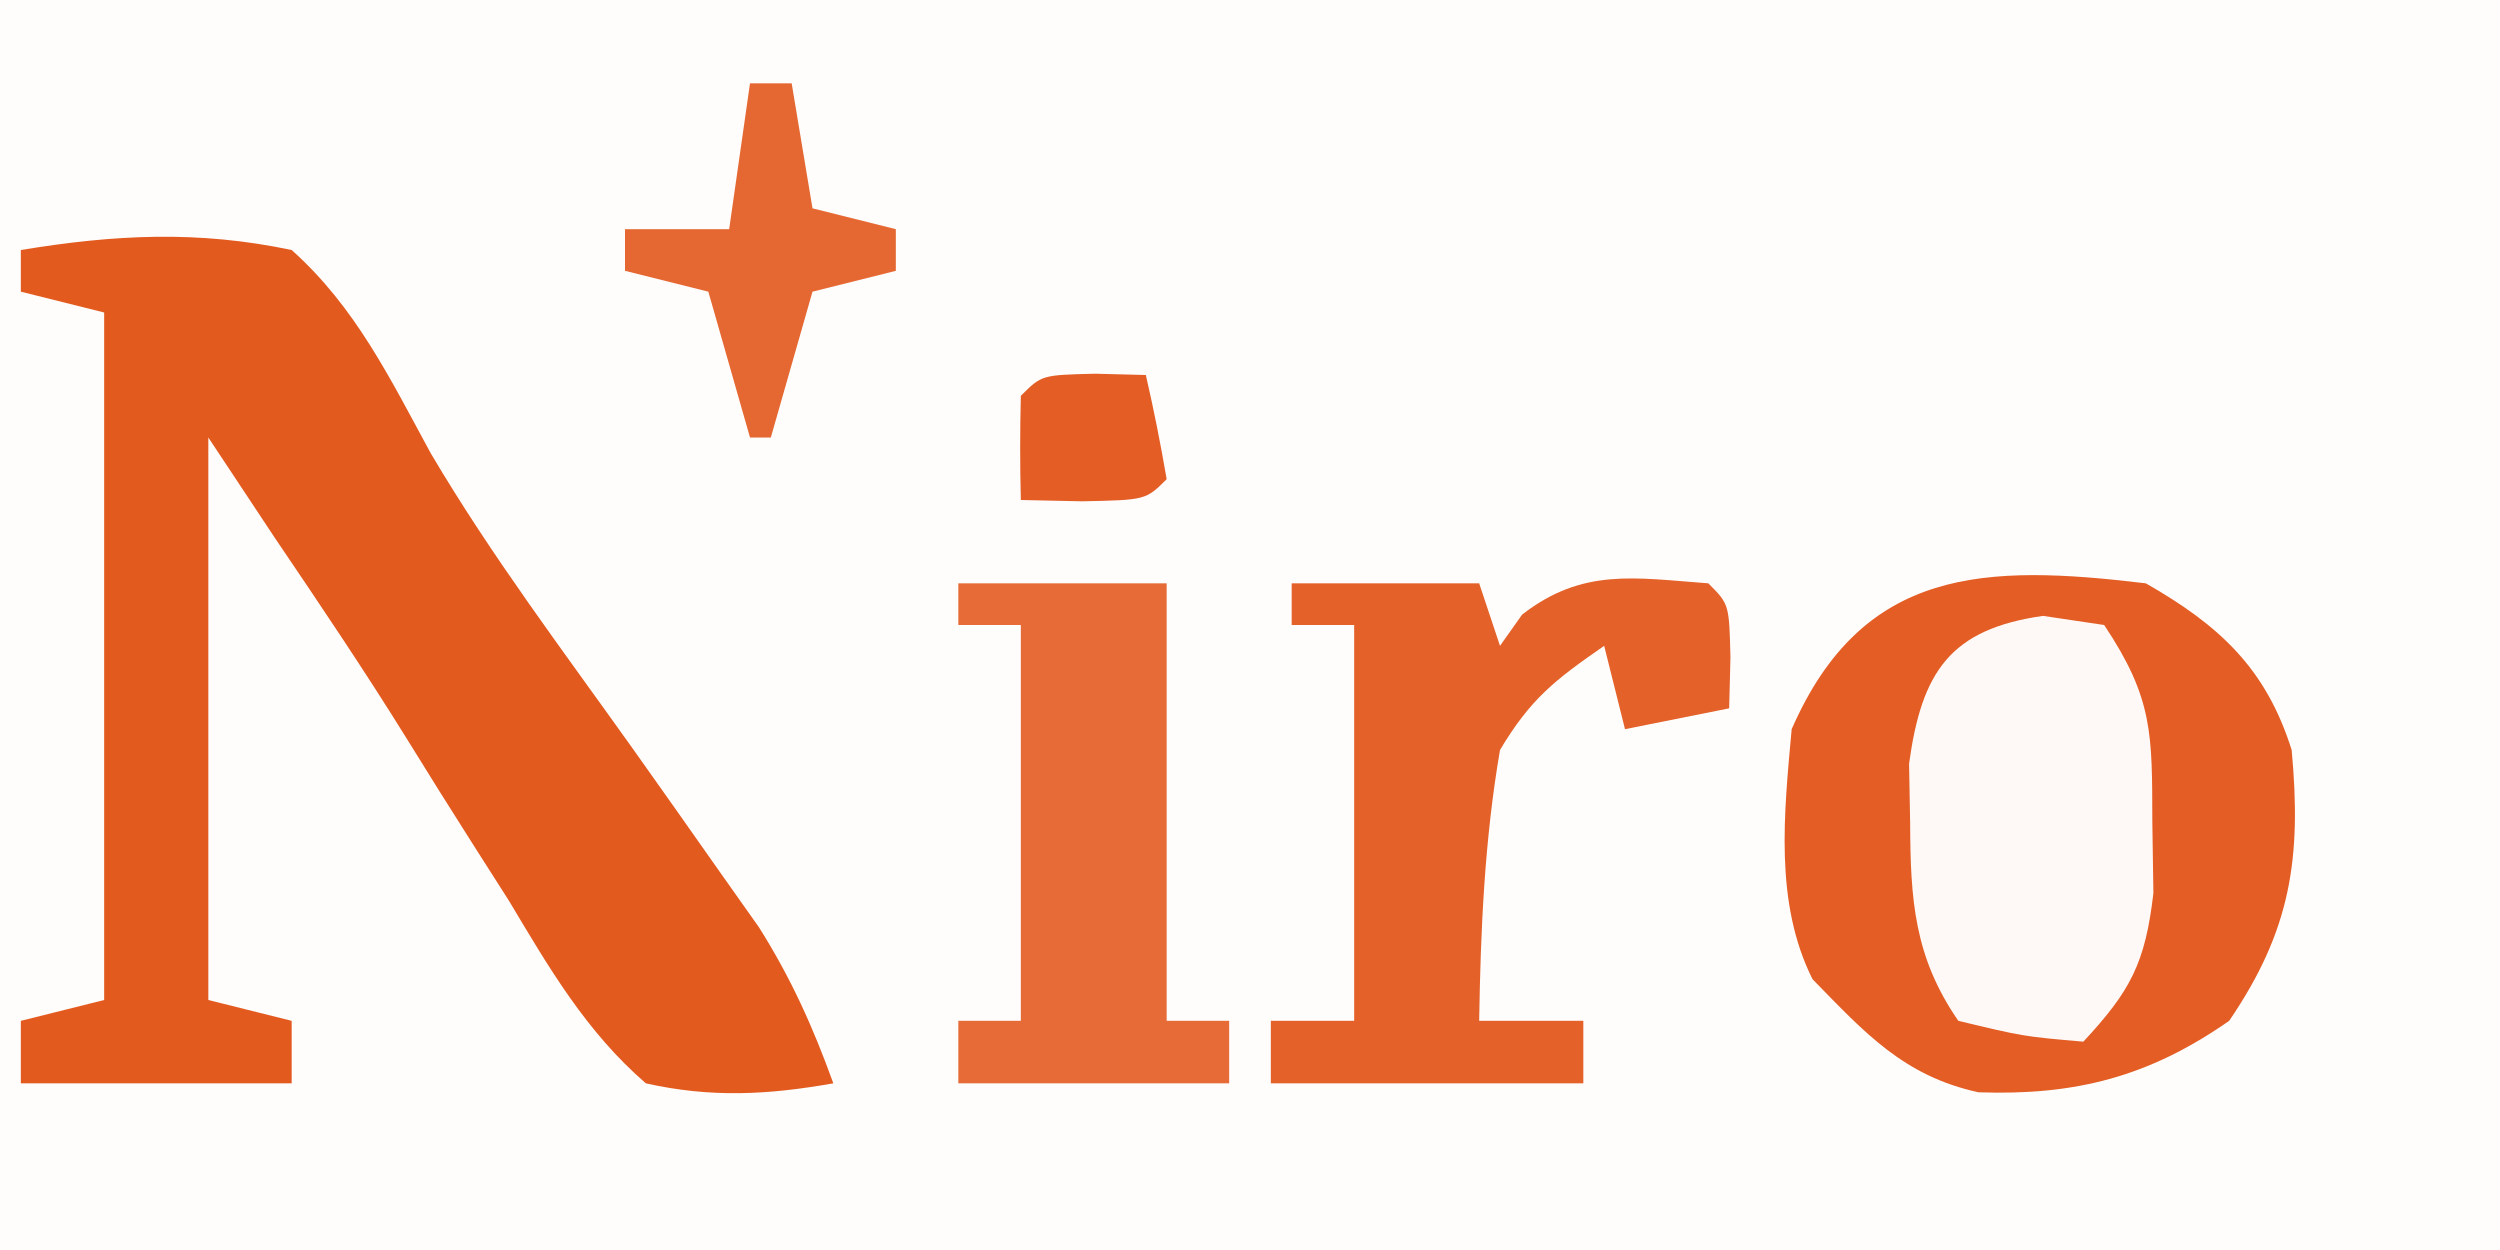 <?xml version="1.0" encoding="UTF-8"?>
<svg version="1.1" xmlns="http://www.w3.org/2000/svg" width="120" height="60">
<rect width="100%" height="100%" fill="#333333" stroke="none"/>
<path d="M0 0 C39.6 0 79.2 0 120 0 C120 19.8 120 39.6 120 60 C80.4 60 40.8 60 0 60 C0 40.2 0 20.4 0 0 Z " fill="#FEFDFC" transform="translate(0,0)"/>
<path d="M0 0 C4.521 -0.744 8.496 -0.947 13 0 C16.077 2.754 17.715 6.157 19.675 9.755 C22.586 14.688 26.055 19.276 29.375 23.938 C30.784 25.922 32.188 27.91 33.586 29.902 C34.195 30.763 34.804 31.624 35.431 32.511 C36.967 34.948 38.025 37.297 39 40 C35.851 40.557 33.135 40.702 30 40 C27.136 37.519 25.369 34.483 23.438 31.25 C22.888 30.389 22.339 29.527 21.773 28.639 C20.673 26.912 19.585 25.176 18.51 23.433 C16.484 20.168 14.342 16.994 12.188 13.812 C11.136 12.224 10.084 10.636 9 9 C9 17.91 9 26.82 9 36 C10.32 36.33 11.64 36.66 13 37 C13 37.99 13 38.98 13 40 C8.71 40 4.42 40 0 40 C0 39.01 0 38.02 0 37 C1.98 36.505 1.98 36.505 4 36 C4 25.11 4 14.22 4 3 C2.68 2.67 1.36 2.34 0 2 C0 1.34 0 0.68 0 0 Z " fill="#E35A1F" transform="translate(1,12)"/>
<path d="M0 0 C3.535 2.02 5.769 4.084 7 8 C7.481 13.2 6.963 16.655 4 21 C0.134 23.697 -3.394 24.59 -8.035 24.43 C-11.619 23.646 -13.471 21.591 -16 19 C-17.842 15.316 -17.362 11.03 -17 7 C-13.582 -0.812 -7.69 -0.923 0 0 Z " fill="#E35D24" transform="translate(103,28)"/>
<path d="M0 0 C2.97 0 5.94 0 9 0 C9.33 0.99 9.66 1.98 10 3 C10.351 2.505 10.701 2.01 11.062 1.5 C13.967 -0.749 16.442 -0.264 20 0 C21 1 21 1 21.062 3.562 C21.042 4.367 21.021 5.171 21 6 C19.35 6.33 17.7 6.66 16 7 C15.67 5.68 15.34 4.36 15 3 C12.621 4.647 11.462 5.55 10 8 C9.256 12.327 9.071 16.614 9 21 C10.65 21 12.3 21 14 21 C14 21.99 14 22.98 14 24 C9.05 24 4.1 24 -1 24 C-1 23.01 -1 22.02 -1 21 C0.32 21 1.64 21 3 21 C3 14.73 3 8.46 3 2 C2.01 2 1.02 2 0 2 C0 1.34 0 0.68 0 0 Z " fill="#E46129" transform="translate(62,28)"/>
<path d="M0 0 C1.454 0.217 1.454 0.217 2.938 0.438 C5.301 3.983 5.236 5.671 5.25 9.875 C5.267 11.008 5.284 12.141 5.301 13.309 C4.912 16.661 4.204 18.004 1.938 20.438 C-0.938 20.188 -0.938 20.188 -4.062 19.438 C-6.188 16.359 -6.36 13.616 -6.375 9.938 C-6.392 8.999 -6.409 8.061 -6.426 7.094 C-5.822 2.682 -4.456 0.637 0 0 Z " fill="#FEF9F7" transform="translate(98.062,29.562)"/>
<path d="M0 0 C3.3 0 6.6 0 10 0 C10 6.93 10 13.86 10 21 C10.99 21 11.98 21 13 21 C13 21.99 13 22.98 13 24 C8.71 24 4.42 24 0 24 C0 23.01 0 22.02 0 21 C0.99 21 1.98 21 3 21 C3 14.73 3 8.46 3 2 C2.01 2 1.02 2 0 2 C0 1.34 0 0.68 0 0 Z " fill="#E66B37" transform="translate(46,28)"/>
<path d="M0 0 C0.66 0 1.32 0 2 0 C2.33 1.98 2.66 3.96 3 6 C4.32 6.33 5.64 6.66 7 7 C7 7.66 7 8.32 7 9 C5.68 9.33 4.36 9.66 3 10 C2.34 12.31 1.68 14.62 1 17 C0.67 17 0.34 17 0 17 C-0.66 14.69 -1.32 12.38 -2 10 C-3.32 9.67 -4.64 9.34 -6 9 C-6 8.34 -6 7.68 -6 7 C-4.35 7 -2.7 7 -1 7 C-0.67 4.69 -0.34 2.38 0 0 Z " fill="#E56731" transform="translate(36,4)"/>
<path d="M0 0 C1.207 0.031 1.207 0.031 2.438 0.062 C2.82 1.719 3.151 3.387 3.438 5.062 C2.438 6.062 2.438 6.062 -0.625 6.125 C-2.079 6.094 -2.079 6.094 -3.562 6.062 C-3.605 4.396 -3.603 2.729 -3.562 1.062 C-2.562 0.062 -2.562 0.062 0 0 Z " fill="#E35D25" transform="translate(52.562,17.938)"/>
</svg>
